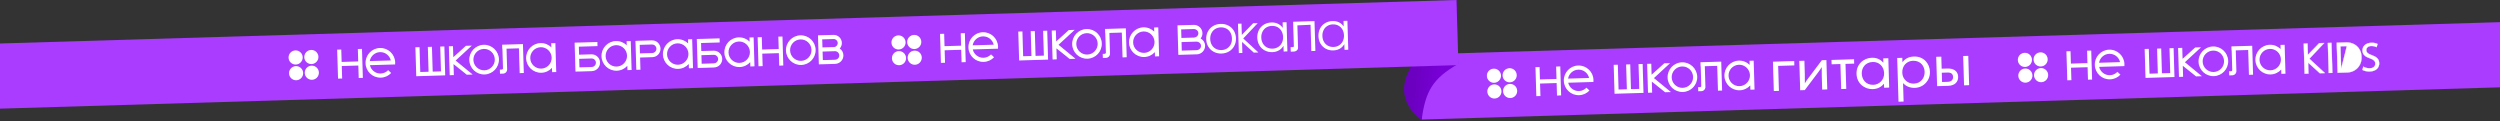 <?xml version="1.0" encoding="UTF-8"?> <svg xmlns="http://www.w3.org/2000/svg" width="1920" height="93" viewBox="0 0 1920 93" fill="none"><rect x="0" y="0" width="1920" height="93" fill="#333333" stroke="none"/> <g clip-path="url(#clip0_9_10)"> <path d="M2027.63 13.801L1090.51 41.778L1092 91.781L2029.13 63.804L2027.63 13.801Z" fill="url(#paint0_linear_9_10)"></path> <path d="M1195.39 60.637L1182.68 61.017L1182.39 51.487L1179.23 51.581L1179.9 73.853L1183.06 73.759L1182.77 64.176L1195.49 63.796L1195.77 73.379L1198.96 73.284L1198.67 63.834L1198.57 60.463L1198.29 51.012L1195.11 51.107L1195.39 60.637Z" fill="white"></path> <path d="M1212.06 50.309C1205.77 50.497 1200.83 55.772 1201.01 62.064C1201.2 68.355 1206.45 73.3 1212.74 73.112C1215.9 73.018 1218.7 71.659 1220.71 69.526L1218.39 67.337C1216.95 68.868 1214.9 69.859 1212.65 69.927C1208.66 70.045 1205.24 67.305 1204.38 63.531L1220.52 63.049L1223.07 62.973L1223.73 62.953C1223.8 62.447 1223.81 61.915 1223.79 61.384C1223.6 55.093 1218.35 50.121 1212.06 50.309ZM1212.16 53.495C1216.14 53.376 1219.57 56.143 1220.42 59.89L1204.28 60.372C1204.91 56.58 1208.17 53.614 1212.16 53.495Z" fill="white"></path> <path d="M1268.6 62.703L1278.78 70.848L1283.29 70.713L1270.22 59.971L1282.63 48.495L1278.12 48.629L1268.44 57.367L1268.19 48.926L1265 49.021L1265.67 71.24L1268.85 71.145L1268.6 62.703Z" fill="white"></path> <path d="M1322.58 69.54L1322.01 50.48L1321.92 47.322L1318.73 47.417L1309.2 47.701L1306.04 47.795L1305.94 47.799L1306.03 50.958L1306.14 50.955L1306.58 65.926C1306.6 66.431 1306.19 66.868 1305.68 66.883L1304.17 66.928L1304.26 70.087L1306.65 70.016C1308.43 69.963 1309.82 68.487 1309.77 66.708L1309.3 50.86L1318.83 50.576L1319.39 69.636L1322.58 69.54Z" fill="white"></path> <path d="M1249.53 71.722L1252.68 71.627L1259.06 71.437L1262.21 71.343L1262.12 68.184L1261.55 49.124L1258.39 49.218L1258.96 68.278L1252.59 68.468L1252.02 49.408L1248.86 49.502L1249.43 68.562L1243.06 68.753L1242.49 49.693L1239.31 49.788L1239.87 68.848L1239.97 72.007L1243.15 71.912L1249.53 71.722Z" fill="white"></path> <path d="M1292.43 70.653C1298.72 70.466 1303.67 65.216 1303.48 58.925C1303.29 52.634 1298.04 47.663 1291.75 47.85C1285.46 48.038 1280.51 53.314 1280.7 59.605C1280.89 65.897 1286.14 70.841 1292.43 70.653ZM1291.84 51.036C1296.38 50.9 1300.16 54.481 1300.29 59.02C1300.43 63.533 1296.87 67.332 1292.34 67.468C1287.8 67.603 1284 64.024 1283.86 59.511C1283.73 54.971 1287.31 51.171 1291.84 51.036Z" fill="white"></path> <path d="M1336.1 69.35C1339.31 69.254 1342.19 67.813 1344.2 65.601L1344.29 68.892L1347.48 68.797L1346.82 46.578L1343.63 46.673L1343.73 49.832C1341.59 47.717 1338.63 46.451 1335.42 46.547C1329.13 46.734 1324.16 52.011 1324.34 58.302C1324.53 64.594 1329.81 69.537 1336.1 69.35ZM1335.51 49.732C1340.03 49.597 1343.83 53.177 1343.96 57.716C1344.1 62.229 1340.52 66.029 1336 66.164C1331.46 66.299 1327.66 62.72 1327.53 58.207C1327.39 53.668 1330.97 49.868 1335.51 49.732Z" fill="white"></path> <path d="M1164.85 57.641C1164.94 60.638 1162.58 63.141 1159.58 63.231C1156.58 63.321 1154.08 60.962 1153.99 57.966C1153.9 54.959 1156.26 52.456 1159.25 52.366C1162.26 52.276 1164.76 54.635 1164.85 57.641Z" fill="white"></path> <path d="M1165.21 69.707C1165.3 72.713 1162.94 75.217 1159.94 75.307C1156.94 75.396 1154.44 73.037 1154.35 70.031C1154.26 67.035 1156.62 64.531 1159.61 64.442C1162.62 64.352 1165.12 66.71 1165.21 69.707Z" fill="white"></path> <path d="M1152.78 58.002C1152.87 60.998 1150.51 63.502 1147.51 63.591C1144.51 63.681 1142 61.322 1141.91 58.326C1141.82 55.32 1144.18 52.816 1147.19 52.726C1150.18 52.637 1152.69 54.995 1152.78 58.002Z" fill="white"></path> <path d="M1153.14 70.067C1153.23 73.073 1150.87 75.577 1147.87 75.667C1144.87 75.757 1142.36 73.398 1142.27 70.392C1142.18 67.395 1144.54 64.891 1147.55 64.802C1150.54 64.712 1153.05 67.071 1153.14 70.067Z" fill="white"></path> <path d="M1377.96 46.88L1361.62 47.368L1362.29 69.918L1366.21 69.801L1365.63 50.608L1378.06 50.237L1377.96 46.88ZM1382.54 69.313L1386.07 69.208L1395.83 56.25C1397.27 54.328 1398.38 52.814 1398.99 51.668L1399.09 51.665C1399.04 53.512 1399.08 56.894 1399.13 58.594L1399.43 68.809L1403.35 68.692L1402.67 46.142L1399.18 46.247L1389.42 59.204C1387.94 61.161 1386.83 62.642 1386.23 63.787L1386.13 63.79C1386.17 61.954 1386.14 58.562 1386.09 56.861L1385.78 46.647L1381.87 46.763L1382.54 69.313ZM1423.92 45.508L1406.58 46.026L1406.68 49.383L1413.44 49.181L1414.01 68.374L1417.93 68.257L1417.35 49.064L1424.02 48.865L1423.92 45.508ZM1450.23 44.722L1446.32 44.839L1446.41 48.097L1446.38 48.098C1444.7 46.313 1442.1 44.225 1437.8 44.353C1430.76 44.563 1425.59 49.747 1425.8 56.704C1426.02 64.047 1431.86 68.648 1438.3 68.456C1442.31 68.336 1445.14 66.417 1446.81 64.399L1446.9 64.397L1446.99 67.389L1450.9 67.272L1450.23 44.722ZM1429.83 56.583C1429.7 52.266 1432.39 47.775 1438.32 47.598C1442.96 47.459 1446.85 50.858 1447.01 56.236C1447.16 61.327 1443.17 65.016 1438.75 65.148C1432.92 65.323 1429.96 60.934 1429.83 56.583ZM1458.05 78.112L1461.97 77.995L1461.55 63.959L1461.65 63.956C1463.43 65.871 1466.44 67.615 1470.51 67.494C1477.4 67.288 1482.4 61.845 1482.2 55.02C1482.02 48.935 1477.48 43.169 1469.92 43.394C1465.14 43.537 1462.68 45.777 1461.16 47.624L1461.06 47.627L1460.96 44.402L1457.05 44.519L1458.05 78.112ZM1478.12 55.142C1478.25 59.493 1475.54 64.05 1469.8 64.221C1465.25 64.357 1461.11 60.933 1460.95 55.82C1460.79 50.442 1464.43 46.819 1469.18 46.677C1475.02 46.503 1477.99 50.791 1478.12 55.142ZM1495.76 55.709C1498.5 55.627 1499.89 56.846 1499.96 59.132C1500.02 60.965 1498.88 62.745 1495.97 62.832L1491.51 62.965L1491.3 55.843L1495.76 55.709ZM1491.2 52.751L1490.93 43.508L1487.02 43.624L1487.69 66.174L1496.25 65.919C1501.25 65.769 1503.99 62.947 1503.87 58.949C1503.75 54.929 1500.75 52.465 1495.69 52.617L1491.2 52.751ZM1508.39 65.556L1512.3 65.439L1511.63 42.889L1507.72 43.006L1508.39 65.556Z" fill="white"></path> <path d="M1603.17 48.464L1590.46 48.843L1590.17 39.313L1587.01 39.407L1587.68 61.679L1590.84 61.585L1590.55 52.002L1603.27 51.623L1603.55 61.206L1606.74 61.111L1606.46 51.66L1606.36 48.289L1606.07 38.839L1602.89 38.934L1603.17 48.464Z" fill="white"></path> <path d="M1619.84 38.135C1613.55 38.323 1608.61 43.599 1608.8 49.89C1608.98 56.181 1614.23 61.126 1620.52 60.938C1623.68 60.844 1626.49 59.485 1628.49 57.352L1626.17 55.163C1624.73 56.694 1622.69 57.685 1620.43 57.753C1616.45 57.871 1613.02 55.131 1612.16 51.357L1628.3 50.875L1630.85 50.799L1631.51 50.779C1631.58 50.273 1631.59 49.741 1631.57 49.21C1631.38 42.919 1626.13 37.947 1619.84 38.135ZM1619.94 41.321C1623.92 41.202 1627.35 43.969 1628.21 47.716L1612.07 48.198C1612.7 44.406 1615.96 41.44 1619.94 41.321Z" fill="white"></path> <path d="M1676.38 50.529L1686.56 58.674L1691.07 58.539L1678 47.797L1690.41 36.321L1685.9 36.455L1676.22 45.193L1675.97 36.752L1672.78 36.847L1673.45 59.066L1676.63 58.971L1676.38 50.529Z" fill="white"></path> <path d="M1730.36 57.367L1729.79 38.307L1729.7 35.148L1726.51 35.243L1716.98 35.527L1713.82 35.621L1713.72 35.625L1713.81 38.784L1713.92 38.781L1714.37 53.752C1714.38 54.257 1713.97 54.694 1713.46 54.709L1711.95 54.755L1712.05 57.913L1714.43 57.842C1716.21 57.789 1717.6 56.313 1717.55 54.534L1717.08 38.686L1726.61 38.402L1727.18 57.462L1730.36 57.367Z" fill="white"></path> <path d="M1657.31 59.548L1660.47 59.453L1666.84 59.263L1670 59.169L1669.9 56.01L1669.33 36.95L1666.17 37.044L1666.74 56.104L1660.37 56.294L1659.8 37.234L1656.64 37.329L1657.21 56.389L1650.84 56.579L1650.27 37.519L1647.09 37.614L1647.66 56.674L1647.75 59.833L1650.94 59.738L1657.31 59.548Z" fill="white"></path> <path d="M1700.21 58.479C1706.5 58.291 1711.45 53.042 1711.26 46.751C1711.07 40.46 1705.82 35.489 1699.53 35.676C1693.24 35.864 1688.3 41.14 1688.48 47.431C1688.67 53.722 1693.92 58.667 1700.21 58.479ZM1699.63 38.862C1704.17 38.726 1707.94 42.307 1708.07 46.846C1708.21 51.359 1704.66 55.158 1700.12 55.294C1695.58 55.429 1691.78 51.85 1691.64 47.337C1691.51 42.797 1695.09 38.997 1699.63 38.862Z" fill="white"></path> <path d="M1743.88 57.176C1747.09 57.08 1749.97 55.639 1751.98 53.427L1752.08 56.718L1755.26 56.623L1754.6 34.404L1751.41 34.499L1751.51 37.658C1749.37 35.544 1746.41 34.277 1743.2 34.373C1736.91 34.56 1731.94 39.837 1732.13 46.128C1732.31 52.42 1737.59 57.364 1743.88 57.176ZM1743.29 37.558C1747.81 37.423 1751.61 41.003 1751.74 45.543C1751.88 50.055 1748.3 53.855 1743.79 53.99C1739.25 54.126 1735.45 50.546 1735.31 46.033C1735.18 41.494 1738.76 37.694 1743.29 37.558Z" fill="white"></path> <path d="M1572.63 45.467C1572.72 48.464 1570.37 50.967 1567.36 51.057C1564.36 51.147 1561.86 48.788 1561.77 45.792C1561.68 42.785 1564.04 40.282 1567.03 40.192C1570.04 40.102 1572.54 42.461 1572.63 45.467Z" fill="white"></path> <path d="M1572.99 57.533C1573.08 60.539 1570.73 63.043 1567.72 63.133C1564.72 63.222 1562.22 60.863 1562.13 57.857C1562.04 54.861 1564.4 52.357 1567.4 52.268C1570.4 52.178 1572.91 54.537 1572.99 57.533Z" fill="white"></path> <path d="M1560.56 45.828C1560.65 48.824 1558.29 51.328 1555.29 51.417C1552.29 51.507 1549.78 49.148 1549.69 46.152C1549.6 43.146 1551.96 40.642 1554.97 40.552C1557.97 40.463 1560.47 42.822 1560.56 45.828Z" fill="white"></path> <path d="M1560.92 57.893C1561.01 60.9 1558.65 63.403 1555.65 63.493C1552.65 63.583 1550.14 61.224 1550.05 58.218C1549.96 55.221 1552.32 52.718 1555.33 52.628C1558.33 52.538 1560.83 54.897 1560.92 57.893Z" fill="white"></path> <path d="M1781.09 33.17L1772.46 42.093L1772.2 33.507V33.407L1772.1 33.41L1769.35 33.492L1769.25 33.495L1769.26 33.595L1769.94 56.507V56.607L1770.04 56.604L1772.79 56.522L1772.89 56.519V56.419L1772.64 48.091L1781.6 56.202L1781.63 56.229L1781.67 56.228L1785.26 56.121L1785.5 56.114L1785.32 55.947L1773.61 45.104L1784.82 33.201L1784.98 33.025L1784.74 33.032L1781.16 33.14L1781.11 33.141L1781.09 33.17Z" fill="white" stroke="white" stroke-width="0.2"></path> <path d="M1787.87 32.997L1787.77 33V33.1L1788.45 55.954L1788.46 56.054L1788.56 56.051L1791.16 55.974L1791.26 55.971V55.871L1790.58 33.016L1790.57 32.916L1790.47 32.919L1787.87 32.997Z" fill="white" stroke="white" stroke-width="0.2"></path> <path d="M1801.84 52.704L1801.85 52.705C1802.04 52.727 1802.27 52.72 1802.47 52.714L1802.48 52.714L1802.49 52.714L1802.5 52.713L1802.51 52.713L1802.52 52.713L1802.53 52.712L1802.54 52.712L1802.55 52.712L1802.56 52.711L1802.57 52.711L1802.58 52.711L1802.59 52.711L1802.6 52.71L1802.61 52.71L1802.62 52.71L1802.63 52.709L1802.64 52.709L1802.65 52.709L1802.66 52.708L1802.67 52.708L1802.68 52.708L1802.69 52.708L1802.7 52.707L1802.71 52.707L1802.72 52.707L1802.73 52.706L1802.74 52.706L1802.75 52.706L1802.76 52.706L1802.77 52.705L1802.78 52.705L1802.79 52.705L1802.8 52.704L1802.81 52.704L1802.82 52.704L1802.83 52.703L1802.84 52.703L1802.85 52.703L1802.86 52.703L1802.87 52.702L1802.88 52.702L1802.89 52.702L1802.9 52.701L1802.91 52.701L1802.92 52.701L1802.93 52.7L1802.94 52.7L1802.95 52.7L1802.96 52.7L1802.97 52.699L1802.98 52.699L1802.99 52.699C1804.36 52.6 1805.58 52.192 1806.67 51.53C1807.91 50.78 1808.85 49.724 1809.52 48.387L1801.84 52.704ZM1801.84 52.704L1801.83 52.704ZM1801.84 52.704L1801.83 52.704ZM1801.83 52.704L1798 52.819ZM1801.83 52.704L1798 52.819ZM1798 52.819L1797.48 35.545L1801.55 35.424L1801.56 35.423L1801.57 35.423L1801.58 35.423L1801.59 35.423L1801.6 35.422L1801.61 35.422L1801.62 35.422L1801.63 35.421L1801.64 35.421L1801.65 35.421L1801.66 35.42L1801.67 35.42L1801.68 35.42L1801.69 35.42L1801.7 35.419L1801.71 35.419L1801.72 35.419L1801.73 35.418L1801.74 35.418L1801.75 35.418L1801.76 35.417L1801.77 35.417L1801.78 35.417L1801.79 35.417L1801.8 35.416L1801.81 35.416L1801.82 35.416L1801.83 35.415L1801.84 35.415L1801.85 35.415L1801.86 35.414L1801.87 35.414L1801.88 35.414L1801.89 35.414L1801.9 35.413L1801.91 35.413L1801.92 35.413L1801.93 35.412L1801.94 35.412L1801.95 35.412L1801.96 35.411L1801.97 35.411L1801.98 35.411L1801.99 35.411L1802 35.41L1802.01 35.41L1802.02 35.41L1802.03 35.409L1802.04 35.409L1802.05 35.409L1802.06 35.408L1802.07 35.408L1802.08 35.408L1802.09 35.408L1802.1 35.407L1802.11 35.407L1802.12 35.407L1802.13 35.406L1802.14 35.406L1802.15 35.406L1802.16 35.406L1802.17 35.405L1802.18 35.405L1802.19 35.405L1802.2 35.404L1802.21 35.404L1802.22 35.404L1802.23 35.404L1802.24 35.403L1802.25 35.403L1802.26 35.403L1802.27 35.402L1802.28 35.402L1802.29 35.402L1802.3 35.401L1802.31 35.401L1802.32 35.401L1802.33 35.401L1802.34 35.4L1802.35 35.4L1802.36 35.4L1798 52.819ZM1802.34 32.565H1802.33L1794.7 32.793L1794.6 32.796V32.896L1795.28 55.779L1795.29 55.879L1795.39 55.876L1802.53 55.663L1802.54 55.663L1802.55 55.663L1802.56 55.662L1802.57 55.662L1802.58 55.662L1802.59 55.661L1802.6 55.661L1802.61 55.661L1802.62 55.66L1802.63 55.66L1802.64 55.66L1802.65 55.66L1802.66 55.659L1802.67 55.659L1802.68 55.659L1802.69 55.658L1802.7 55.658L1802.71 55.658L1802.72 55.657L1802.73 55.657L1802.74 55.657L1802.75 55.657L1802.76 55.656L1802.77 55.656L1802.78 55.656L1802.79 55.655L1802.8 55.655L1802.81 55.655L1802.82 55.654L1802.83 55.654L1802.84 55.654L1802.85 55.654L1802.86 55.653L1802.87 55.653L1802.88 55.653L1802.89 55.652L1802.9 55.652L1802.91 55.652L1802.92 55.651L1802.93 55.651L1802.94 55.651L1802.95 55.651L1802.96 55.65L1802.97 55.65L1802.98 55.65L1802.99 55.649L1803 55.649L1803.01 55.649L1803.02 55.648L1803.03 55.648L1803.04 55.648L1803.05 55.648L1803.06 55.647C1805.03 55.501 1806.8 54.981 1808.38 53.998C1810.1 52.954 1811.43 51.54 1812.37 49.759C1813.31 47.977 1813.75 45.978 1813.68 43.764C1813.65 41.52 1813.09 39.55 1812.05 37.828C1811 36.106 1809.59 34.774 1807.81 33.862C1806.14 33.006 1804.32 32.564 1802.34 32.565Z" fill="white"></path> <path d="M1801.84 52.704L1801.85 52.705C1802.04 52.727 1802.27 52.72 1802.47 52.714L1802.48 52.714L1802.49 52.714L1802.5 52.713L1802.51 52.713L1802.52 52.713L1802.53 52.712L1802.54 52.712L1802.55 52.712L1802.56 52.711L1802.57 52.711L1802.58 52.711L1802.59 52.711L1802.6 52.71L1802.61 52.71L1802.62 52.71L1802.63 52.709L1802.64 52.709L1802.65 52.709L1802.66 52.708L1802.67 52.708L1802.68 52.708L1802.69 52.708L1802.7 52.707L1802.71 52.707L1802.72 52.707L1802.73 52.706L1802.74 52.706L1802.75 52.706L1802.76 52.706L1802.77 52.705L1802.78 52.705L1802.79 52.705L1802.8 52.704L1802.81 52.704L1802.82 52.704L1802.83 52.703L1802.84 52.703L1802.85 52.703L1802.86 52.703L1802.87 52.702L1802.88 52.702L1802.89 52.702L1802.9 52.701L1802.91 52.701L1802.92 52.701L1802.93 52.7L1802.94 52.7L1802.95 52.7L1802.96 52.7L1802.97 52.699L1802.98 52.699L1802.99 52.699C1804.36 52.6 1805.58 52.192 1806.67 51.53C1807.91 50.78 1808.85 49.724 1809.52 48.387L1801.84 52.704ZM1801.84 52.704L1801.83 52.704L1798 52.819M1798 52.819L1797.48 35.545L1801.55 35.424L1801.56 35.423L1801.57 35.423L1801.58 35.423L1801.59 35.423L1801.6 35.422L1801.61 35.422L1801.62 35.422L1801.63 35.421L1801.64 35.421L1801.65 35.421L1801.66 35.42L1801.67 35.42L1801.68 35.42L1801.69 35.42L1801.7 35.419L1801.71 35.419L1801.72 35.419L1801.73 35.418L1801.74 35.418L1801.75 35.418L1801.76 35.417L1801.77 35.417L1801.78 35.417L1801.79 35.417L1801.8 35.416L1801.81 35.416L1801.82 35.416L1801.83 35.415L1801.84 35.415L1801.85 35.415L1801.86 35.414L1801.87 35.414L1801.88 35.414L1801.89 35.414L1801.9 35.413L1801.91 35.413L1801.92 35.413L1801.93 35.412L1801.94 35.412L1801.95 35.412L1801.96 35.411L1801.97 35.411L1801.98 35.411L1801.99 35.411L1802 35.41L1802.01 35.41L1802.02 35.41L1802.03 35.409L1802.04 35.409L1802.05 35.409L1802.06 35.408L1802.07 35.408L1802.08 35.408L1802.09 35.408L1802.1 35.407L1802.11 35.407L1802.12 35.407L1802.13 35.406L1802.14 35.406L1802.15 35.406L1802.16 35.406L1802.17 35.405L1802.18 35.405L1802.19 35.405L1802.2 35.404L1802.21 35.404L1802.22 35.404L1802.23 35.404L1802.24 35.403L1802.25 35.403L1802.26 35.403L1802.27 35.402L1802.28 35.402L1802.29 35.402L1802.3 35.401L1802.31 35.401L1802.32 35.401L1802.33 35.401L1802.34 35.4L1802.35 35.4L1802.36 35.4L1798 52.819ZM1802.34 32.565H1802.33L1794.7 32.793L1794.6 32.796V32.896L1795.28 55.779L1795.29 55.879L1795.39 55.876L1802.53 55.663L1802.54 55.663L1802.55 55.663L1802.56 55.662L1802.57 55.662L1802.58 55.662L1802.59 55.661L1802.6 55.661L1802.61 55.661L1802.62 55.66L1802.63 55.66L1802.64 55.66L1802.65 55.66L1802.66 55.659L1802.67 55.659L1802.68 55.659L1802.69 55.658L1802.7 55.658L1802.71 55.658L1802.72 55.657L1802.73 55.657L1802.74 55.657L1802.75 55.657L1802.76 55.656L1802.77 55.656L1802.78 55.656L1802.79 55.655L1802.8 55.655L1802.81 55.655L1802.82 55.654L1802.83 55.654L1802.84 55.654L1802.85 55.654L1802.86 55.653L1802.87 55.653L1802.88 55.653L1802.89 55.652L1802.9 55.652L1802.91 55.652L1802.92 55.651L1802.93 55.651L1802.94 55.651L1802.95 55.651L1802.96 55.65L1802.97 55.65L1802.98 55.65L1802.99 55.649L1803 55.649L1803.01 55.649L1803.02 55.648L1803.03 55.648L1803.04 55.648L1803.05 55.648L1803.06 55.647C1805.03 55.501 1806.8 54.981 1808.38 53.998C1810.1 52.954 1811.43 51.54 1812.37 49.759C1813.31 47.977 1813.75 45.978 1813.68 43.764C1813.65 41.52 1813.09 39.55 1812.05 37.828C1811 36.106 1809.59 34.774 1807.81 33.862C1806.14 33.006 1804.32 32.564 1802.34 32.565Z" stroke="white" stroke-width="0.2"></path> <path d="M1815.13 51.222L1815.02 51.157L1814.99 51.282L1814.36 53.588L1814.34 53.66L1814.4 53.699C1815.58 54.431 1817.84 54.974 1819.91 54.913C1822.42 54.838 1824.27 54.075 1825.49 52.907C1826.71 51.739 1827.28 50.173 1827.23 48.513C1827.18 46.929 1826.68 45.71 1825.73 44.727C1824.78 43.746 1823.39 43.006 1821.57 42.364C1820.09 41.844 1819.04 41.352 1818.36 40.753C1817.68 40.16 1817.35 39.458 1817.32 38.501C1817.3 37.803 1817.54 37.026 1818.14 36.413C1818.74 35.801 1819.69 35.345 1821.12 35.303C1823.01 35.246 1824.43 35.834 1825.12 36.184L1825.23 36.238L1825.26 36.124L1825.95 33.874L1825.97 33.796L1825.9 33.757C1824.91 33.226 1823.32 32.778 1821.13 32.844C1819.05 32.906 1817.33 33.579 1816.14 34.66C1814.95 35.742 1814.3 37.23 1814.35 38.908C1814.4 40.425 1814.98 41.627 1815.99 42.589C1817 43.547 1818.44 44.264 1820.18 44.822C1821.63 45.327 1822.62 45.848 1823.27 46.479C1823.91 47.105 1824.2 47.844 1824.23 48.806C1824.26 49.849 1823.9 50.736 1823.18 51.373C1822.47 52.013 1821.4 52.41 1820.01 52.451C1818.15 52.506 1816.36 51.929 1815.13 51.222Z" fill="white" stroke="white" stroke-width="0.2"></path> <path d="M1118.54 0.001L1119.83 49.163C1100.55 60.134 1094.7 69.878 1091.8 92.289C1091.8 92.289 1068.08 77.195 1083.61 51.32C1099.13 25.445 1118.54 0.001 1118.54 0.001Z" fill="url(#paint1_linear_9_10)"></path> <path d="M1118.56 -0L-8.101 33.635L-6.609 83.638L1120.05 50.003L1118.56 -0Z" fill="url(#paint2_linear_9_10)"></path> <path d="M275.106 47.172L262.39 47.552L262.106 38.022L258.947 38.116L259.612 60.388L262.771 60.294L262.485 50.711L275.2 50.331L275.486 59.914L278.672 59.819L278.39 50.369L278.289 46.997L278.007 37.547L274.822 37.642L275.106 47.172Z" fill="white"></path> <path d="M291.776 36.843C285.484 37.031 280.54 42.307 280.728 48.598C280.916 54.89 286.165 59.834 292.456 59.647C295.615 59.552 298.418 58.193 300.426 56.061L298.103 53.872C296.661 55.403 294.618 56.394 292.361 56.461C288.379 56.58 284.95 53.839 284.093 50.065L300.233 49.584L302.782 49.508L303.445 49.488C303.51 48.981 303.52 48.449 303.505 47.918C303.317 41.627 298.067 36.656 291.776 36.843ZM291.871 40.029C295.853 39.91 299.283 42.677 300.139 46.425L283.999 46.906C284.63 43.115 287.889 40.148 291.871 40.029Z" fill="white"></path> <path d="M348.314 49.237L358.494 57.383L363.007 57.248L349.933 46.506L362.344 35.029L357.831 35.164L348.155 43.902L347.903 35.46L344.717 35.555L345.38 57.774L348.566 57.679L348.314 49.237Z" fill="white"></path> <path d="M402.295 56.075L401.726 37.015L401.632 33.856L398.446 33.951L388.916 34.236L385.757 34.33L385.651 34.333L385.745 37.492L385.851 37.489L386.298 52.461C386.313 52.965 385.901 53.403 385.397 53.418L383.884 53.463L383.978 56.622L386.367 56.551C388.146 56.498 389.537 55.021 389.483 53.243L389.01 37.395L398.54 37.11L399.109 56.17L402.295 56.075Z" fill="white"></path> <path d="M329.24 58.256L332.399 58.162L338.77 57.972L341.929 57.877L341.835 54.718L341.266 35.658L338.107 35.753L338.676 54.813L332.305 55.003L331.736 35.943L328.577 36.037L329.146 55.097L322.775 55.287L322.206 36.227L319.021 36.322L319.59 55.383L319.684 58.541L322.869 58.446L329.24 58.256Z" fill="white"></path> <path d="M372.145 57.188C378.436 57 383.381 51.751 383.193 45.459C383.005 39.168 377.756 34.197 371.464 34.385C365.173 34.573 360.229 39.848 360.417 46.139C360.605 52.431 365.854 57.376 372.145 57.188ZM371.559 37.57C376.099 37.435 379.872 41.015 380.008 45.555C380.143 50.067 376.589 53.867 372.05 54.002C367.511 54.138 363.711 50.558 363.576 46.045C363.44 41.506 367.02 37.706 371.559 37.57Z" fill="white"></path> <path d="M415.813 55.884C419.025 55.788 421.905 54.347 423.911 52.135L424.009 55.427L427.195 55.332L426.532 33.113L423.346 33.208L423.44 36.367C421.305 34.252 418.344 32.985 415.132 33.081C408.841 33.269 403.871 38.545 404.058 44.837C404.246 51.128 409.522 56.072 415.813 55.884ZM415.227 36.267C419.74 36.132 423.54 39.712 423.676 44.251C423.811 48.764 420.231 52.564 415.718 52.699C411.179 52.834 407.379 49.254 407.244 44.742C407.108 40.202 410.688 36.402 415.227 36.267Z" fill="white"></path> <path d="M598.049 37.664L585.334 38.043L585.049 28.513L581.864 28.608L582.529 50.88L585.714 50.785L585.428 41.202L598.144 40.823L598.43 50.406L601.589 50.311L601.307 40.861L601.206 37.49L600.924 28.039L597.765 28.134L598.049 37.664Z" fill="white"></path> <path d="M614.686 27.124C608.395 27.311 603.423 32.561 603.611 38.853C603.799 45.144 609.075 50.088 615.366 49.9C621.657 49.712 626.602 44.463 626.414 38.172C626.226 31.881 620.977 26.936 614.686 27.124ZM615.272 46.741C610.732 46.877 606.932 43.297 606.797 38.758C606.661 34.218 610.241 30.418 614.78 30.283C619.293 30.148 623.093 33.728 623.229 38.267C623.364 42.806 619.785 46.606 615.272 46.741Z" fill="white"></path> <path d="M454.19 41.719L444.739 42.002L444.555 35.843L458.89 35.415L458.796 32.256L444.461 32.684L444.46 32.657L441.301 32.752L441.302 32.778L441.396 35.937L441.965 54.997L443.956 54.938L443.957 54.964L454.576 54.647L454.575 54.621C458.132 54.514 460.939 51.535 460.833 47.977C460.727 44.42 457.747 41.613 454.19 41.719ZM454.48 51.435V51.462L445.03 51.744L444.834 45.187L454.285 44.905C456.09 44.851 457.593 46.267 457.647 48.072C457.701 49.878 456.285 51.381 454.48 51.435Z" fill="white"></path> <path d="M644.933 37.274C645.988 36.126 646.606 34.567 646.556 32.894C646.452 29.417 643.554 26.687 640.103 26.79L628.211 27.145V27.172L628.306 30.331L628.876 49.417L630.866 49.358L630.867 49.384L641.486 49.067L641.485 49.041C645.042 48.934 647.849 45.955 647.743 42.397C647.679 40.247 646.587 38.393 644.933 37.274ZM640.198 29.976C641.897 29.925 643.319 31.264 643.37 32.989C643.42 34.635 642.159 36.028 640.542 36.156L631.649 36.421L631.465 30.236L640.198 29.976ZM641.39 45.855L641.391 45.882L631.94 46.164L631.744 39.607L641.195 39.325C643 39.271 644.504 40.687 644.557 42.492C644.611 44.298 643.195 45.801 641.39 45.855Z" fill="white"></path> <path d="M548.03 38.918L538.606 39.199L538.422 33.041L552.73 32.613L552.636 29.454L538.328 29.881L538.327 29.855L535.141 29.95L535.142 29.977L535.236 33.136L535.805 52.196L537.796 52.136L537.797 52.163L548.416 51.846L548.415 51.819C551.972 51.713 554.779 48.733 554.673 45.176C554.567 41.619 551.587 38.812 548.03 38.918ZM548.32 48.634V48.66L538.897 48.941L538.701 42.385L548.125 42.103C549.93 42.049 551.46 43.465 551.514 45.27C551.568 47.075 550.125 48.58 548.32 48.634Z" fill="white"></path> <path d="M500.659 31.006L500.658 30.98L490.04 31.297L490.041 31.323L488.023 31.383L488.687 53.629L491.873 53.534L491.594 44.19L501.044 43.907C504.601 43.801 507.382 40.822 507.276 37.265C507.169 33.708 504.216 30.9 500.659 31.006ZM500.949 40.722L491.499 41.004L491.303 34.447L500.753 34.165L500.754 34.192C502.559 34.138 504.063 35.554 504.117 37.359C504.171 39.164 502.754 40.668 500.949 40.722Z" fill="white"></path> <path d="M481.322 34.772C479.188 32.683 476.227 31.417 473.015 31.512C466.724 31.7 461.752 36.95 461.941 43.268C462.129 49.559 467.404 54.503 473.696 54.316C476.908 54.22 479.788 52.779 481.794 50.566L481.892 53.858L485.078 53.763L484.414 31.518L481.228 31.613L481.322 34.772ZM473.601 51.13C469.061 51.266 465.261 47.686 465.127 43.173C464.991 38.634 468.571 34.834 473.11 34.698C477.623 34.563 481.423 38.143 481.559 42.682C481.693 47.195 478.114 50.995 473.601 51.13Z" fill="white"></path> <path d="M528.495 33.364C526.36 31.275 523.399 30.008 520.161 30.105C513.869 30.293 508.925 35.542 509.113 41.86C509.301 48.151 514.55 53.096 520.841 52.908C524.08 52.811 526.96 51.37 528.966 49.158L529.064 52.45L532.25 52.355L531.586 30.109L528.4 30.204L528.495 33.364ZM520.746 49.722C516.234 49.857 512.433 46.278 512.299 41.765C512.163 37.225 515.743 33.425 520.256 33.291C524.795 33.155 528.595 36.735 528.731 41.274C528.865 45.787 525.286 49.587 520.746 49.722Z" fill="white"></path> <path d="M575.693 31.954C573.558 29.866 570.598 28.599 567.359 28.696C561.068 28.884 556.123 34.133 556.312 40.451C556.5 46.742 561.749 51.687 568.04 51.499C571.279 51.402 574.158 49.961 576.165 47.749L576.263 51.041L579.449 50.946L578.784 28.7L575.599 28.795L575.693 31.954ZM567.945 48.313C563.432 48.448 559.632 44.868 559.497 40.356C559.362 35.816 562.942 32.016 567.454 31.881C571.994 31.746 575.794 35.326 575.929 39.865C576.064 44.378 572.484 48.178 567.945 48.313Z" fill="white"></path> <path d="M244.55 43.616C244.64 46.612 242.281 49.116 239.275 49.206C236.279 49.295 233.775 46.937 233.685 43.941C233.596 40.934 235.954 38.43 238.951 38.341C241.957 38.251 244.461 40.61 244.55 43.616Z" fill="white"></path> <path d="M244.911 55.682C245.001 58.688 242.642 61.192 239.636 61.282C236.639 61.371 234.136 59.012 234.046 56.006C233.956 53.01 236.315 50.506 239.311 50.416C242.317 50.327 244.821 52.685 244.911 55.682Z" fill="white"></path> <path d="M232.475 43.977C232.564 46.973 230.206 49.477 227.21 49.566C224.203 49.656 221.699 47.297 221.61 44.301C221.52 41.295 223.879 38.791 226.885 38.701C229.881 38.612 232.385 40.97 232.475 43.977Z" fill="white"></path> <path d="M232.835 56.042C232.925 59.048 230.566 61.552 227.57 61.642C224.564 61.731 222.06 59.373 221.97 56.366C221.881 53.37 224.239 50.866 227.246 50.777C230.242 50.687 232.746 53.046 232.835 56.042Z" fill="white"></path> <path d="M738.115 35.075L725.4 35.455L725.115 25.925L721.956 26.019L722.621 48.291L725.78 48.197L725.494 38.614L738.21 38.234L738.496 47.817L741.681 47.722L741.399 38.272L741.298 34.901L741.016 25.45L737.831 25.545L738.115 35.075Z" fill="white"></path> <path d="M754.785 24.747C748.494 24.935 743.55 30.21 743.738 36.502C743.925 42.793 749.174 47.738 755.466 47.55C758.625 47.456 761.427 46.096 763.436 43.964L761.112 41.775C759.67 43.306 757.627 44.297 755.371 44.364C751.389 44.483 747.959 41.743 747.103 37.969L763.242 37.487L765.791 37.411L766.455 37.391C766.519 36.884 766.53 36.352 766.514 35.822C766.326 29.53 761.076 24.559 754.785 24.747ZM754.88 27.932C758.862 27.813 762.292 30.581 763.148 34.328L747.008 34.81C747.639 31.018 750.898 28.051 754.88 27.932Z" fill="white"></path> <path d="M811.323 37.141L821.503 45.286L826.016 45.151L812.942 34.409L825.353 22.932L820.84 23.067L811.164 31.805L810.912 23.363L807.726 23.459L808.39 45.678L811.575 45.582L811.323 37.141Z" fill="white"></path> <path d="M865.304 43.978L864.735 24.918L864.641 21.759L861.455 21.855L851.925 22.139L848.766 22.233L848.66 22.236L848.754 25.395L848.861 25.392L849.308 40.364C849.323 40.869 848.911 41.306 848.406 41.321L846.893 41.366L846.987 44.525L849.377 44.454C851.155 44.401 852.546 42.925 852.493 41.146L852.02 25.298L861.55 25.014L862.119 44.074L865.304 43.978Z" fill="white"></path> <path d="M792.25 46.159L795.409 46.065L801.78 45.875L804.939 45.781L804.844 42.622L804.275 23.562L801.116 23.656L801.685 42.716L795.314 42.906L794.745 23.846L791.586 23.94L792.155 43L785.784 43.191L785.215 24.131L782.03 24.226L782.599 43.286L782.693 46.445L785.879 46.35L792.25 46.159Z" fill="white"></path> <path d="M835.154 45.091C841.446 44.903 846.39 39.654 846.202 33.363C846.015 27.072 840.765 22.1 834.473 22.288C828.182 22.476 823.238 27.751 823.426 34.043C823.614 40.334 828.863 45.279 835.154 45.091ZM834.569 25.474C839.108 25.338 842.881 28.919 843.017 33.458C843.152 37.971 839.599 41.77 835.059 41.906C830.52 42.041 826.72 38.461 826.585 33.949C826.45 29.409 830.029 25.609 834.569 25.474Z" fill="white"></path> <path d="M878.822 43.787C882.034 43.691 884.914 42.251 886.92 40.038L887.019 43.33L890.204 43.235L889.541 21.016L886.355 21.111L886.45 24.27C884.314 22.155 881.354 20.889 878.142 20.984C871.85 21.172 866.88 26.449 867.068 32.74C867.255 39.031 872.531 43.975 878.822 43.787ZM878.237 24.17C882.749 24.035 886.55 27.615 886.685 32.154C886.82 36.667 883.24 40.467 878.727 40.602C874.188 40.737 870.388 37.158 870.253 32.645C870.118 28.105 873.697 24.305 878.237 24.17Z" fill="white"></path> <path d="M707.577 32.079C707.666 35.075 705.307 37.579 702.301 37.669C699.305 37.758 696.801 35.399 696.712 32.403C696.622 29.397 698.98 26.893 701.977 26.803C704.983 26.714 707.487 29.073 707.577 32.079Z" fill="white"></path> <path d="M707.937 44.144C708.026 47.151 705.668 49.654 702.662 49.744C699.665 49.834 697.161 47.475 697.072 44.469C696.982 41.472 699.341 38.969 702.337 38.879C705.343 38.789 707.847 41.148 707.937 44.144Z" fill="white"></path> <path d="M695.501 32.439C695.59 35.435 693.232 37.939 690.235 38.029C687.229 38.118 684.725 35.76 684.636 32.764C684.546 29.757 686.905 27.253 689.911 27.164C692.907 27.074 695.411 29.433 695.501 32.439Z" fill="white"></path> <path d="M695.861 44.505C695.951 47.511 693.592 50.015 690.596 50.104C687.59 50.194 685.086 47.835 684.996 44.829C684.907 41.833 687.265 39.329 690.272 39.239C693.268 39.15 695.772 41.508 695.861 44.505Z" fill="white"></path> <path d="M922.092 29.549C923.001 28.411 923.529 26.942 923.482 25.377C923.378 21.876 920.409 19.116 917.037 19.103C916.98 19.104 916.923 19.106 916.866 19.108L904.304 19.483L904.952 42.14L907.693 42.058L919.284 41.712C919.341 41.711 919.398 41.709 919.455 41.707C922.821 41.521 925.619 38.56 925.514 35.059C925.471 32.668 924.038 30.602 922.092 29.549ZM907.14 22.589L916.761 22.302C918.589 22.276 920.285 23.564 920.342 25.471C920.399 27.378 918.783 28.765 916.957 28.848L907.335 29.135L907.14 22.589ZM919.017 38.529L907.598 38.87L907.431 32.323L918.793 31.984C920.621 31.958 922.317 33.246 922.374 35.153C922.459 37.031 920.843 38.447 919.017 38.529Z" fill="white"></path> <path d="M932.258 39.843C930.487 38.928 929.076 37.602 928.025 35.896C926.974 34.19 926.43 32.24 926.366 30.077C926.3 27.885 926.727 25.907 927.675 24.169C928.651 22.402 929.952 20.996 931.665 19.976C933.377 18.957 935.304 18.415 937.474 18.35C939.644 18.285 941.599 18.711 943.37 19.627C945.14 20.543 946.522 21.84 947.573 23.547C948.596 25.254 949.168 27.203 949.233 29.366C949.298 31.558 948.871 33.536 947.923 35.273C947.004 37.039 945.674 38.417 943.962 39.466C942.25 40.485 940.323 41.056 938.154 41.12C935.985 41.214 934.028 40.759 932.258 39.843ZM942.324 37.235C943.559 36.486 944.527 35.403 945.201 34.073C945.875 32.714 946.173 31.195 946.122 29.487C946.071 27.779 945.683 26.281 944.929 24.965C944.176 23.648 943.146 22.653 941.869 21.979C940.591 21.305 939.153 20.978 937.554 21.026C935.955 21.073 934.539 21.486 933.304 22.235C932.069 22.984 931.101 24.067 930.398 25.398C929.724 26.758 929.398 28.277 929.449 29.985C929.5 31.693 929.916 33.19 930.67 34.507C931.423 35.823 932.453 36.818 933.759 37.491C935.037 38.165 936.475 38.493 938.074 38.445C939.673 38.397 941.09 38.013 942.324 37.235Z" fill="white"></path> <path d="M954.81 29.541L965.945 17.756L962.405 17.862L953.728 26.81L953.469 18.129L950.757 18.21L951.43 40.752L954.142 40.672L953.891 32.246L962.907 40.41L966.447 40.304L954.81 29.541Z" fill="white"></path> <path d="M988.07 17.067L988.739 39.496L985.827 39.583L985.695 35.143C984.826 36.679 983.661 37.853 982.172 38.695C980.711 39.536 979.01 39.986 977.154 40.041C975.042 40.105 973.115 39.678 971.373 38.761C969.631 37.845 968.249 36.547 967.227 34.84C966.204 33.132 965.66 31.183 965.594 28.963C965.528 26.743 965.954 24.764 966.873 22.999C967.792 21.234 969.094 19.856 970.778 18.837C972.463 17.847 974.361 17.306 976.474 17.243C978.301 17.188 979.968 17.509 981.447 18.234C982.925 18.93 984.186 20.004 985.171 21.427L985.044 17.158L988.07 17.067ZM981.553 36.15C982.788 35.401 983.756 34.318 984.458 32.958C985.132 31.599 985.458 30.079 985.407 28.371C985.356 26.664 984.94 25.166 984.186 23.85C983.432 22.533 982.403 21.538 981.096 20.837C979.818 20.163 978.38 19.835 976.81 19.882C975.211 19.93 973.795 20.343 972.531 21.093C971.296 21.841 970.328 22.924 969.626 24.284C968.952 25.643 968.626 27.163 968.677 28.871C968.728 30.579 969.144 32.076 969.898 33.392C970.652 34.709 971.682 35.704 972.988 36.406C974.266 37.08 975.733 37.406 977.332 37.358C978.902 37.312 980.29 36.9 981.553 36.15Z" fill="white"></path> <path d="M1009.53 16.199L1010.22 39.111L1007.1 39.204L1006.5 19.024L996.4 19.497L996.905 36.404C996.957 38.14 995.738 39.43 994 39.596C993.943 39.597 993.857 39.6 993.8 39.602L991.288 39.677L991.184 36.204L993.011 36.15C993.068 36.148 993.297 36.141 993.491 35.936C993.657 35.76 993.674 35.389 993.674 35.361L993.116 16.689L1009.53 16.199Z" fill="white"></path> <path d="M1034.81 15.957L1035.48 38.186L1032.59 38.273L1032.46 33.861C1031.59 35.368 1030.43 36.571 1028.99 37.383C1027.53 38.224 1025.86 38.673 1024.01 38.728C1021.92 38.791 1019.99 38.364 1018.28 37.475C1016.57 36.557 1015.19 35.26 1014.17 33.581C1013.14 31.902 1012.63 29.952 1012.56 27.76C1012.5 25.568 1012.92 23.59 1013.82 21.854C1014.74 20.117 1016.01 18.74 1017.69 17.75C1019.35 16.76 1021.25 16.219 1023.33 16.157C1025.13 16.104 1026.8 16.424 1028.28 17.121C1029.75 17.817 1030.99 18.892 1031.94 20.287L1031.82 16.046L1034.81 15.957ZM1028.35 34.867C1029.58 34.118 1030.55 33.063 1031.23 31.704C1031.9 30.345 1032.23 28.854 1032.18 27.146C1032.12 25.438 1031.71 23.969 1030.96 22.653C1030.2 21.336 1029.17 20.37 1027.89 19.668C1026.62 18.993 1025.21 18.665 1023.64 18.712C1022.07 18.759 1020.65 19.172 1019.42 19.921C1018.18 20.67 1017.21 21.724 1016.54 23.083C1015.86 24.442 1015.54 25.933 1015.59 27.641C1015.64 29.349 1016.05 30.818 1016.81 32.134C1017.56 33.451 1018.59 34.417 1019.87 35.12C1021.15 35.794 1022.59 36.121 1024.16 36.074C1025.73 36.028 1027.11 35.616 1028.35 34.867Z" fill="white"></path> </g> <defs> <linearGradient id="paint0_linear_9_10" x1="1405.48" y1="41.281" x2="1429.47" y2="136.929" gradientUnits="userSpaceOnUse"> <stop stop-color="#A93CFF"></stop> </linearGradient> <linearGradient id="paint1_linear_9_10" x1="1092.27" y1="16.425" x2="1112.41" y2="18.628" gradientUnits="userSpaceOnUse"> <stop stop-color="#6C00C1"></stop> <stop offset="1" stop-color="#7A00DA"></stop> </linearGradient> <linearGradient id="paint2_linear_9_10" x1="370.519" y1="31.238" x2="391.245" y2="128.365" gradientUnits="userSpaceOnUse"> <stop stop-color="#A93CFF"></stop> </linearGradient> <clipPath id="clip0_9_10"> <rect width="1920" height="93" fill="white"></rect> </clipPath> </defs> </svg> 